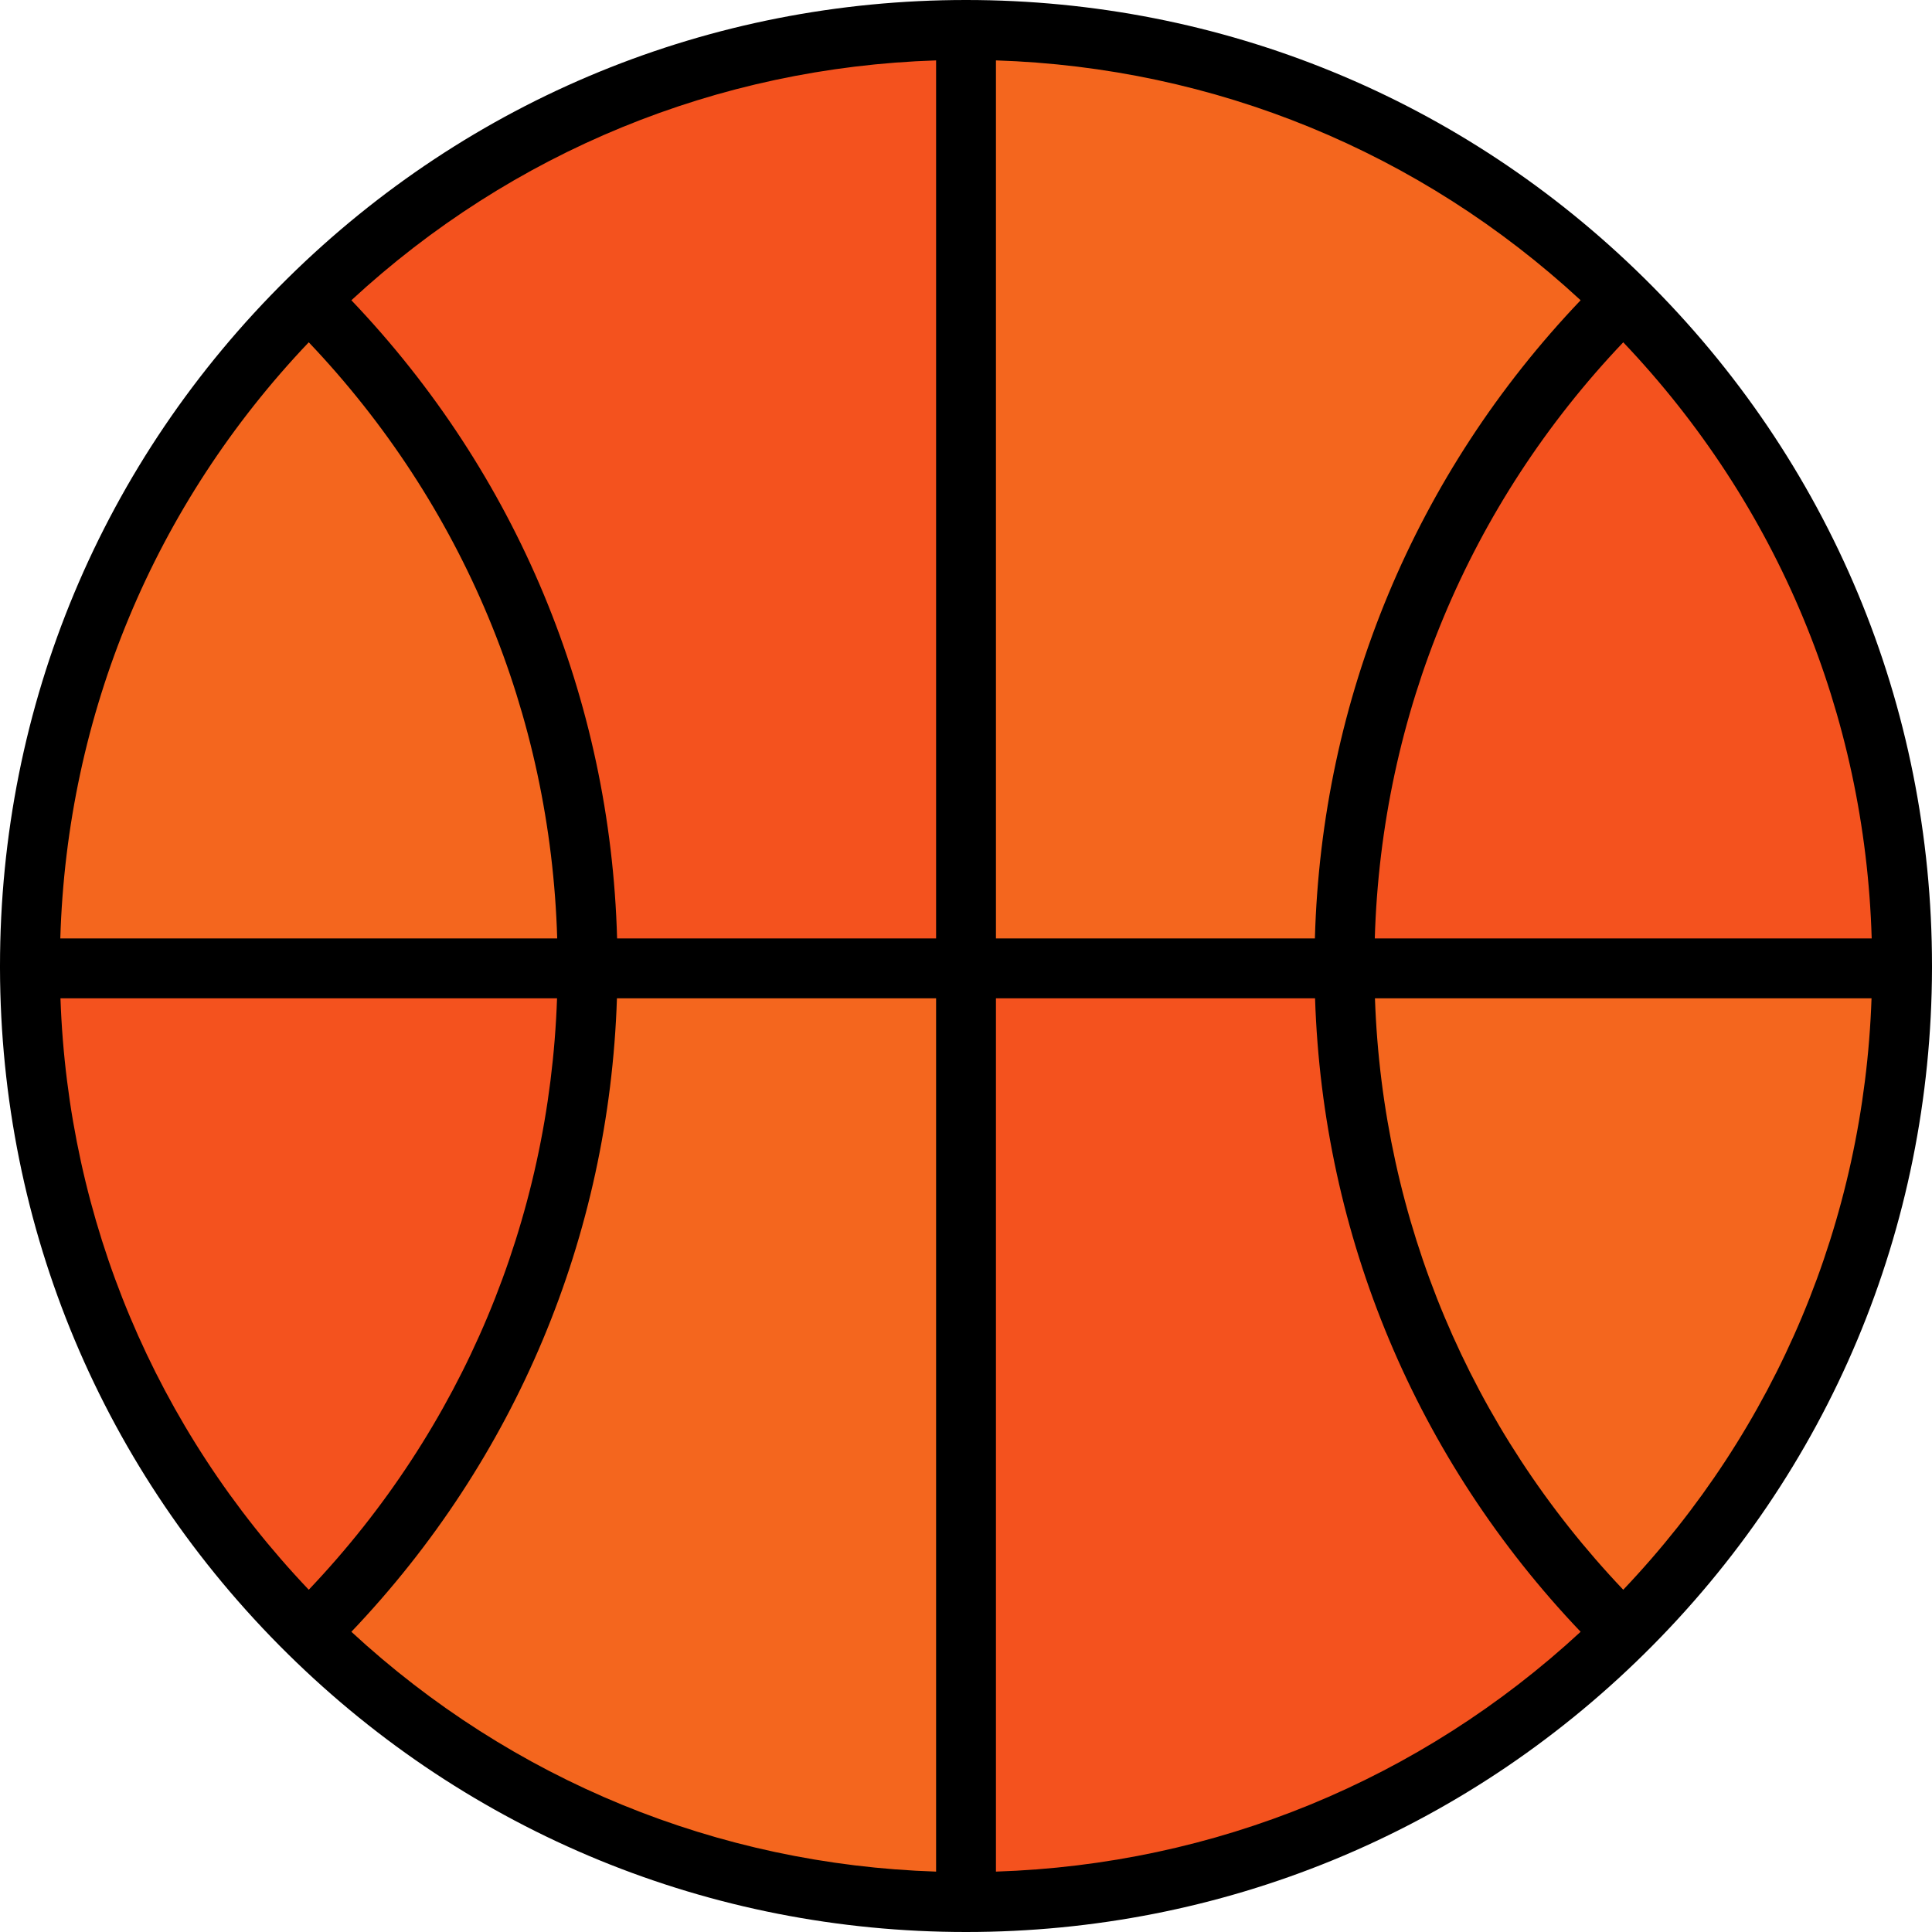 <?xml version="1.0" encoding="iso-8859-1"?>
<!-- Uploaded to: SVG Repo, www.svgrepo.com, Generator: SVG Repo Mixer Tools -->
<svg height="800px" width="800px" version="1.1" id="Layer_1" xmlns="http://www.w3.org/2000/svg" xmlns:xlink="http://www.w3.org/1999/xlink" 
	 viewBox="0 0 512 512" xml:space="preserve">
<path style="fill:#F4521E;" d="M8.132,256.629h147.586c-0.169,68.881-28.413,131.154-73.894,176.01
	C36.344,387.794,8.1,325.511,7.931,256.629H8.132z"/>
<path style="fill:#F4661E;" d="M256.005,256.629v247.44c-67.887,0-129.388-27.261-174.181-71.43
	c45.48-44.856,73.724-107.129,73.894-176.01H256.005L256.005,256.629z"/>
<path style="fill:#F4521E;" d="M430.165,432.629l0.011,0.011c-44.782,44.169-106.293,71.43-174.17,71.43v-247.44h100.277
	C356.451,325.5,384.695,387.772,430.165,432.629z"/>
<path style="fill:#F4661E;" d="M356.282,256.629h147.787c-0.169,68.881-28.413,131.164-73.894,176.01l-0.011-0.011
	C384.695,387.772,356.451,325.5,356.282,256.629z"/>
<path style="fill:#F4521E;" d="M504.069,256.005c0,0.211,0,0.412,0,0.624H356.282c0-0.211,0-0.412,0-0.624
	c0-69.135,28.276-131.651,73.894-176.634C475.793,124.344,504.069,186.87,504.069,256.005z"/>
<path style="fill:#F4661E;" d="M430.176,79.371c-45.618,44.983-73.894,107.499-73.894,176.634c0,0.211,0,0.412,0,0.624H256.005
	V7.931C323.882,7.931,385.393,35.191,430.176,79.371z"/>
<path style="fill:#F4521E;" d="M256.005,7.931v248.698H155.718c0-0.211,0-0.412,0-0.624c0-69.125-28.265-131.64-73.883-176.624
	l-0.011-0.011C126.617,35.191,188.118,7.931,256.005,7.931z"/>
<path style="fill:#F4661E;" d="M8.132,256.629H7.931c0-0.211,0-0.412,0-0.624c0-69.135,28.276-131.661,73.894-176.634l0.011,0.011
	c45.618,44.983,73.883,107.499,73.883,176.624c0,0.211,0,0.412,0,0.624H8.132z"/>
<path d="M435.744,73.723l0.001,0.002C387.555,26.183,323.721,0,256.005,0C188.293,0,124.457,26.183,76.257,73.723
	C27.082,122.203,0,186.938,0,256.005v0.643c0.169,68.809,27.251,133.316,76.256,181.638C124.462,485.821,188.298,512,256.005,512
	c67.712,0,131.544-26.179,179.739-73.713c49.005-48.322,76.087-112.828,76.256-181.658v-0.624
	C512,186.939,484.918,122.203,435.744,73.723z M263.936,248.698V16.005c57.931,1.872,112.406,24.221,154.945,63.565
	c-43.862,46.028-68.654,105.546-70.42,169.128H263.936z M248.075,248.698h-84.537c-1.766-63.586-26.558-123.104-70.419-169.127
	c42.548-39.345,97.027-61.693,154.955-63.565v232.692H248.075z M81.823,421.298c-40.62-42.728-63.757-97.846-65.799-156.738h131.599
	C145.577,323.453,122.441,378.565,81.823,421.298z M163.495,264.56h84.579v231.435c-57.924-1.872-112.404-24.216-154.956-63.556
	C136.676,386.72,161.436,327.669,163.495,264.56z M263.936,264.56h84.567c2.056,63.094,26.818,122.153,70.378,167.879
	c-42.543,39.339-97.019,61.683-154.945,63.556L263.936,264.56L263.936,264.56z M430.177,90.711
	c40.916,43.029,64.084,98.602,65.842,157.987H364.333C366.092,189.322,389.26,133.75,430.177,90.711z M81.824,90.711
	c40.916,43.033,64.084,98.607,65.842,157.987H15.982C17.74,189.313,40.907,133.74,81.824,90.711z M430.177,421.297
	c-40.621-42.742-63.758-97.859-65.801-156.737h131.599C493.928,323.462,470.793,378.574,430.177,421.297z"/>
</svg>